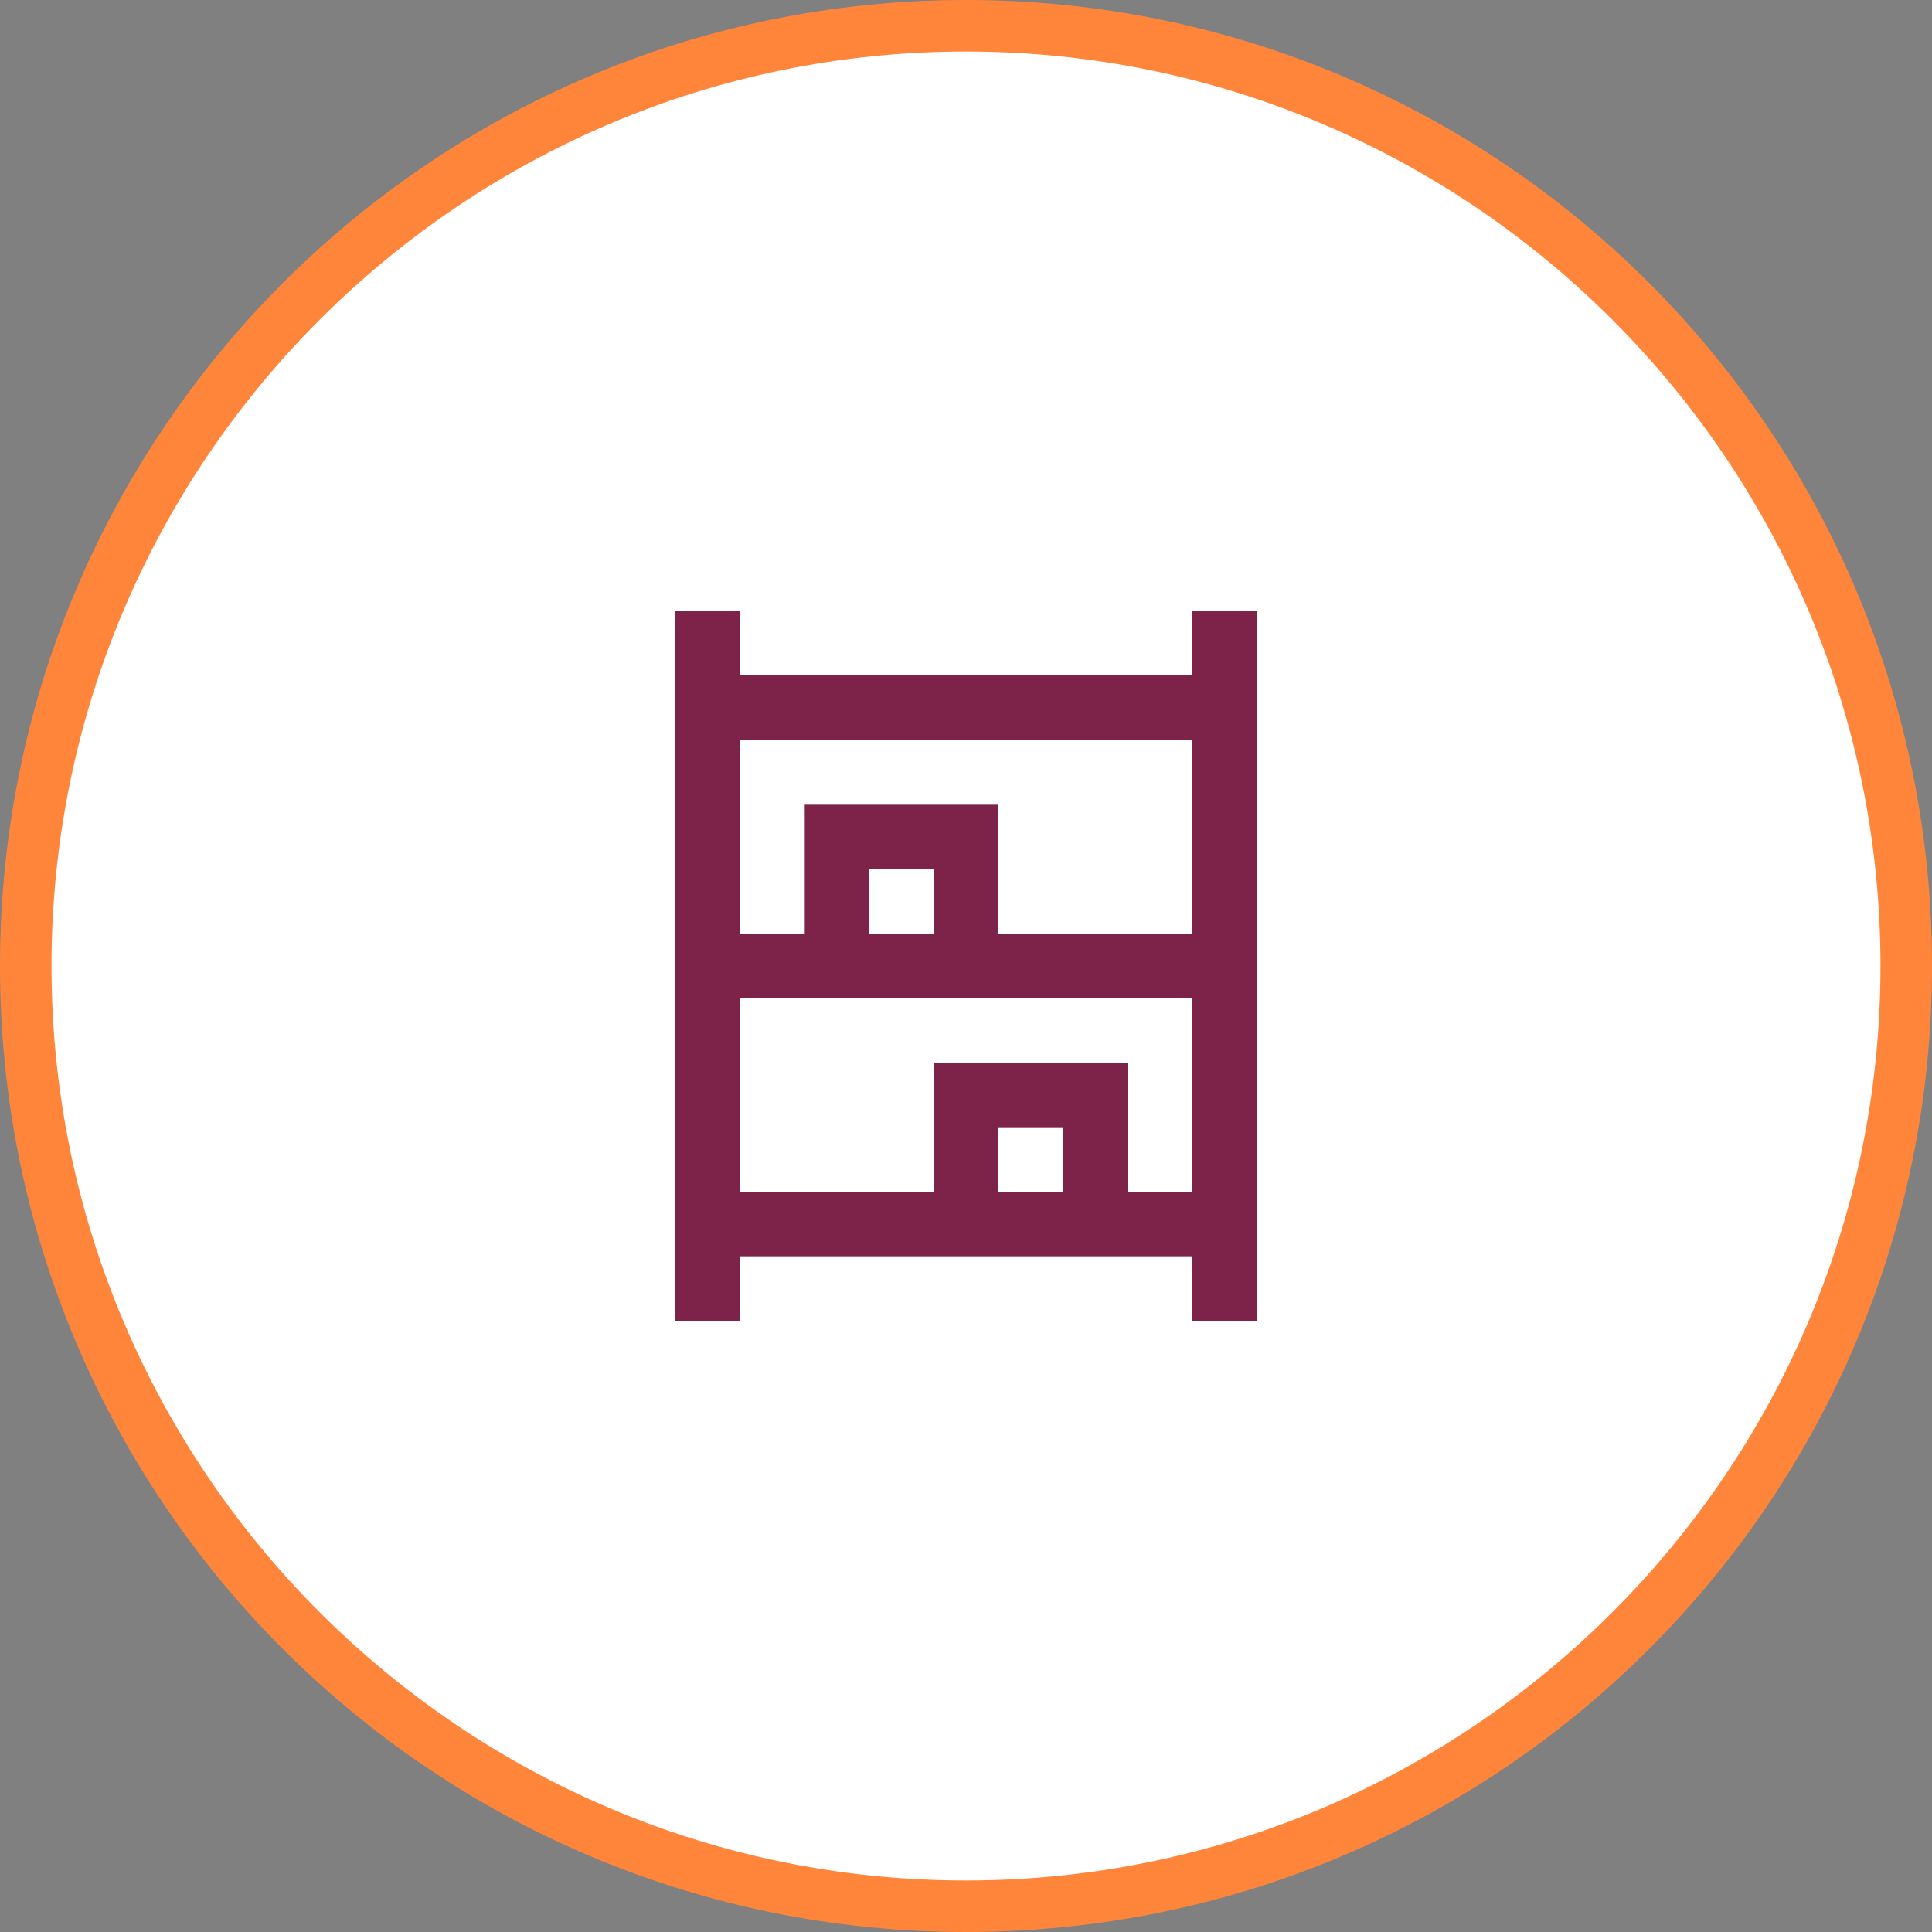<?xml version="1.0" encoding="UTF-8"?><svg id="Layer_2" xmlns="http://www.w3.org/2000/svg" width="75" height="75" viewBox="0 0 75 75"><rect x="0" y="0" width="75" height="75" fill="#808080" stroke="none"/><defs><style>.cls-1{fill:#fff;}.cls-2{fill:#7d2248;}.cls-3{fill:#ff853b;}</style></defs><g id="Isolation_Mode"><path class="cls-1" d="M37.5,74C17.37,74,1,57.63,1,37.5S17.37,1,37.5,1s36.5,16.37,36.5,36.5-16.37,36.5-36.5,36.5Z"/><path class="cls-3" d="M37.5,2c19.57,0,35.5,15.93,35.5,35.5s-15.93,35.5-35.5,35.5S2,57.07,2,37.5,17.93,2,37.5,2M37.5,0C16.79,0,0,16.79,0,37.5s16.79,37.5,37.5,37.5,37.5-16.79,37.5-37.5S58.21,0,37.5,0h0Z"/><path class="cls-2" d="M26.22,51.28v-27.57h2.51v2.51h17.54v-2.51h2.51v27.57h-2.51v-2.51h-17.54v2.51h-2.51ZM28.73,36.25h2.51v-5.01h7.52v5.01h7.52v-7.52h-17.54v7.52ZM28.73,46.27h7.52v-5.01h7.52v5.01h2.51v-7.52h-17.54v7.52ZM33.74,36.25h2.51v-2.51h-2.51v2.51ZM38.75,46.27h2.51v-2.51h-2.51v2.51ZM33.74,36.25h2.51-2.51ZM38.75,46.27h2.51-2.51Z"/></g></svg>